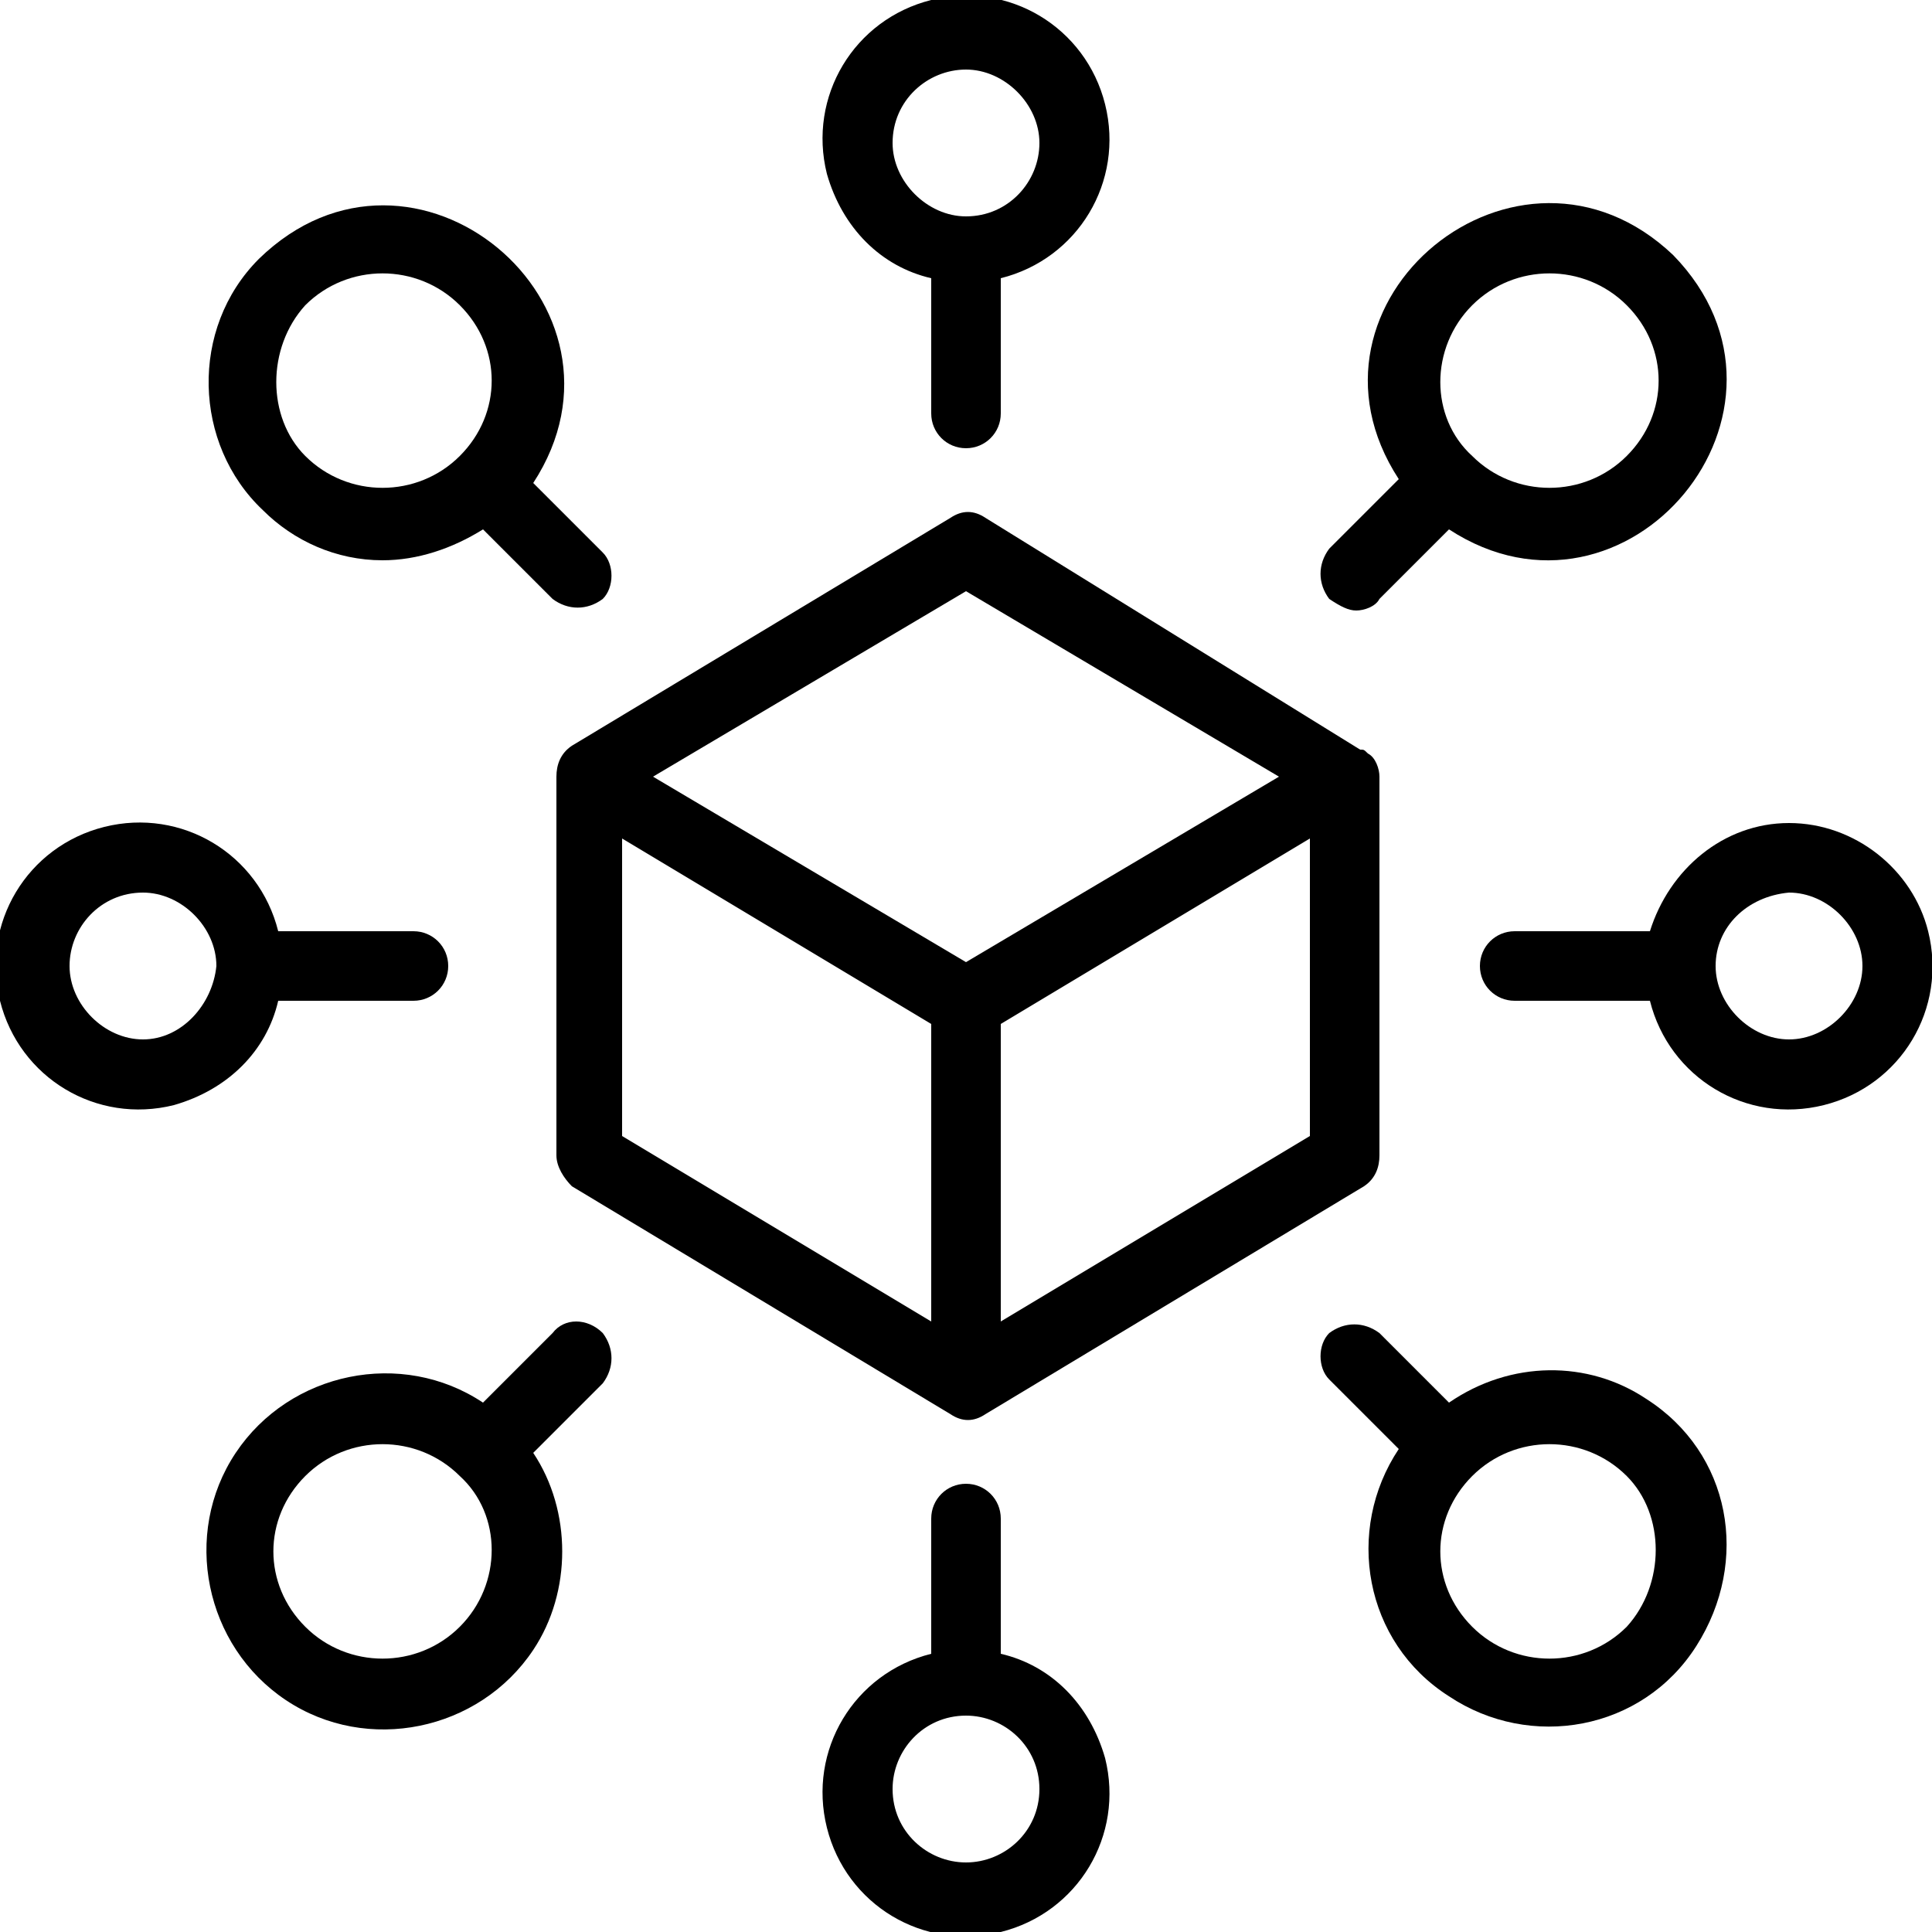 <?xml version="1.0" encoding="utf-8"?>
<!-- Generator: Adobe Illustrator 26.5.0, SVG Export Plug-In . SVG Version: 6.00 Build 0)  -->
<svg version="1.1" id="line" xmlns="http://www.w3.org/2000/svg" xmlns:xlink="http://www.w3.org/1999/xlink" x="0px" y="0px"
	 width="50px" height="50px" viewBox="0 0 50 50" style="enable-background:new 0 0 50 50;" xml:space="preserve">
<path d="M25.5,13.4c-0.3-0.2-0.6-0.2-0.9,0l-9.8,5.9c-0.3,0.2-0.4,0.5-0.4,0.8v9.8c0,0.3,0.2,0.6,0.4,0.8l9.8,5.9
	c0.3,0.2,0.6,0.2,0.9,0l9.8-5.9c0.3-0.2,0.4-0.5,0.4-0.8v-9.8c0-0.2-0.1-0.5-0.3-0.6c-0.1-0.1-0.1-0.1-0.2-0.1L25.5,13.4z
	 M24.1,34.2l-8-4.8v-7.7l8,4.8V34.2z M25,24.9l-8.1-4.8l8.1-4.8l8.1,4.8L25,24.9z M33.9,29.4l-8,4.8v-7.7l8-4.8V29.4z"/>
<path d="M24.1,7.2v3.5c0,0.5,0.4,0.9,0.9,0.9s0.9-0.4,0.9-0.9V7.2c2-0.5,3.2-2.5,2.7-4.5s-2.5-3.2-4.5-2.7c-2,0.5-3.2,2.5-2.7,4.5
	C21.8,5.9,22.8,6.9,24.1,7.2z M25,1.8c1,0,1.9,0.9,1.9,1.9c0,1-0.8,1.9-1.9,1.9c-1,0-1.9-0.9-1.9-1.9C23.1,2.6,24,1.8,25,1.8z"/>
<path d="M9.9,14.5c0.9,0,1.8-0.3,2.6-0.8l1.8,1.8c0.4,0.3,0.9,0.3,1.3,0c0.3-0.3,0.3-0.9,0-1.2l-1.8-1.8c3-4.6-3.1-9.7-7.1-5.8
	c-1.8,1.8-1.7,4.8,0.1,6.5C7.6,14,8.7,14.5,9.9,14.5z M7.9,7.9c1.1-1.1,2.9-1.1,4,0c1.1,1.1,1.1,2.8,0,3.9c-1.1,1.1-2.9,1.1-4,0
	C6.9,10.8,6.9,9,7.9,7.9z"/>
<path d="M7.2,25.9h3.5c0.5,0,0.9-0.4,0.9-0.9s-0.4-0.9-0.9-0.9H7.2c-0.5-2-2.5-3.2-4.5-2.7c-2,0.5-3.2,2.5-2.7,4.5s2.5,3.2,4.5,2.7
	C5.9,28.2,6.9,27.2,7.2,25.9z M3.7,26.9c-1,0-1.9-0.9-1.9-1.9c0-1,0.8-1.9,1.9-1.9c1,0,1.9,0.9,1.9,1.9C5.5,26,4.7,26.9,3.7,26.9z"
	/>
<path d="M25.9,42.8v-3.5c0-0.5-0.4-0.9-0.9-0.9s-0.9,0.4-0.9,0.9v3.5c-2,0.5-3.2,2.5-2.7,4.5c0.5,2,2.5,3.2,4.5,2.7
	c2-0.5,3.2-2.5,2.7-4.5C28.2,44.1,27.2,43.1,25.9,42.8z M25,48.2c-1,0-1.9-0.8-1.9-1.9c0-1,0.8-1.9,1.9-1.9c1,0,1.9,0.8,1.9,1.9
	C26.9,47.4,26,48.2,25,48.2z"/>
<path d="M37.5,36.3l-1.8-1.8c-0.4-0.3-0.9-0.3-1.3,0c-0.3,0.3-0.3,0.9,0,1.2l1.8,1.8c-1.4,2.1-0.9,5,1.3,6.4c2.1,1.4,5,0.9,6.4-1.3
	s0.9-5-1.3-6.4C41.1,35.2,39.1,35.2,37.5,36.3L37.5,36.3z M42.1,42.1c-1.1,1.1-2.9,1.1-4,0c-1.1-1.1-1.1-2.8,0-3.9
	c1.1-1.1,2.9-1.1,4,0C43.1,39.2,43.1,41,42.1,42.1z"/>
<path d="M46.3,21.3c-1.7,0-3.1,1.2-3.6,2.8h-3.5c-0.5,0-0.9,0.4-0.9,0.9s0.4,0.9,0.9,0.9h3.5c0.5,2,2.5,3.2,4.5,2.7
	c2-0.5,3.2-2.5,2.7-4.5C49.5,22.5,48,21.3,46.3,21.3z M46.3,26.9c-1,0-1.9-0.9-1.9-1.9c0-1,0.8-1.8,1.9-1.9c1,0,1.9,0.9,1.9,1.9
	C48.2,26,47.3,26.9,46.3,26.9z"/>
<path d="M14.3,34.5l-1.8,1.8c-2.1-1.4-5-0.8-6.4,1.3s-0.8,5,1.3,6.4s5,0.8,6.4-1.3c1-1.5,1-3.6,0-5.1l1.8-1.8c0.3-0.4,0.3-0.9,0-1.3
	C15.2,34.1,14.6,34.1,14.3,34.5z M11.9,42.1c-1.1,1.1-2.9,1.1-4,0c-1.1-1.1-1.1-2.8,0-3.9c1.1-1.1,2.9-1.1,4,0
	C13,39.2,13,41,11.9,42.1L11.9,42.1z"/>
<path d="M35.1,15.8c0.2,0,0.5-0.1,0.6-0.3l1.8-1.8c4.6,3,9.7-3.1,5.8-7.1c-4-3.8-10.1,1.2-7.1,5.8l-1.8,1.8c-0.3,0.4-0.3,0.9,0,1.3
	C34.7,15.7,34.9,15.8,35.1,15.8z M38.1,7.9c1.1-1.1,2.9-1.1,4,0c1.1,1.1,1.1,2.8,0,3.9c-1.1,1.1-2.9,1.1-4,0C37,10.8,37,9,38.1,7.9z
	"/>
</svg>
